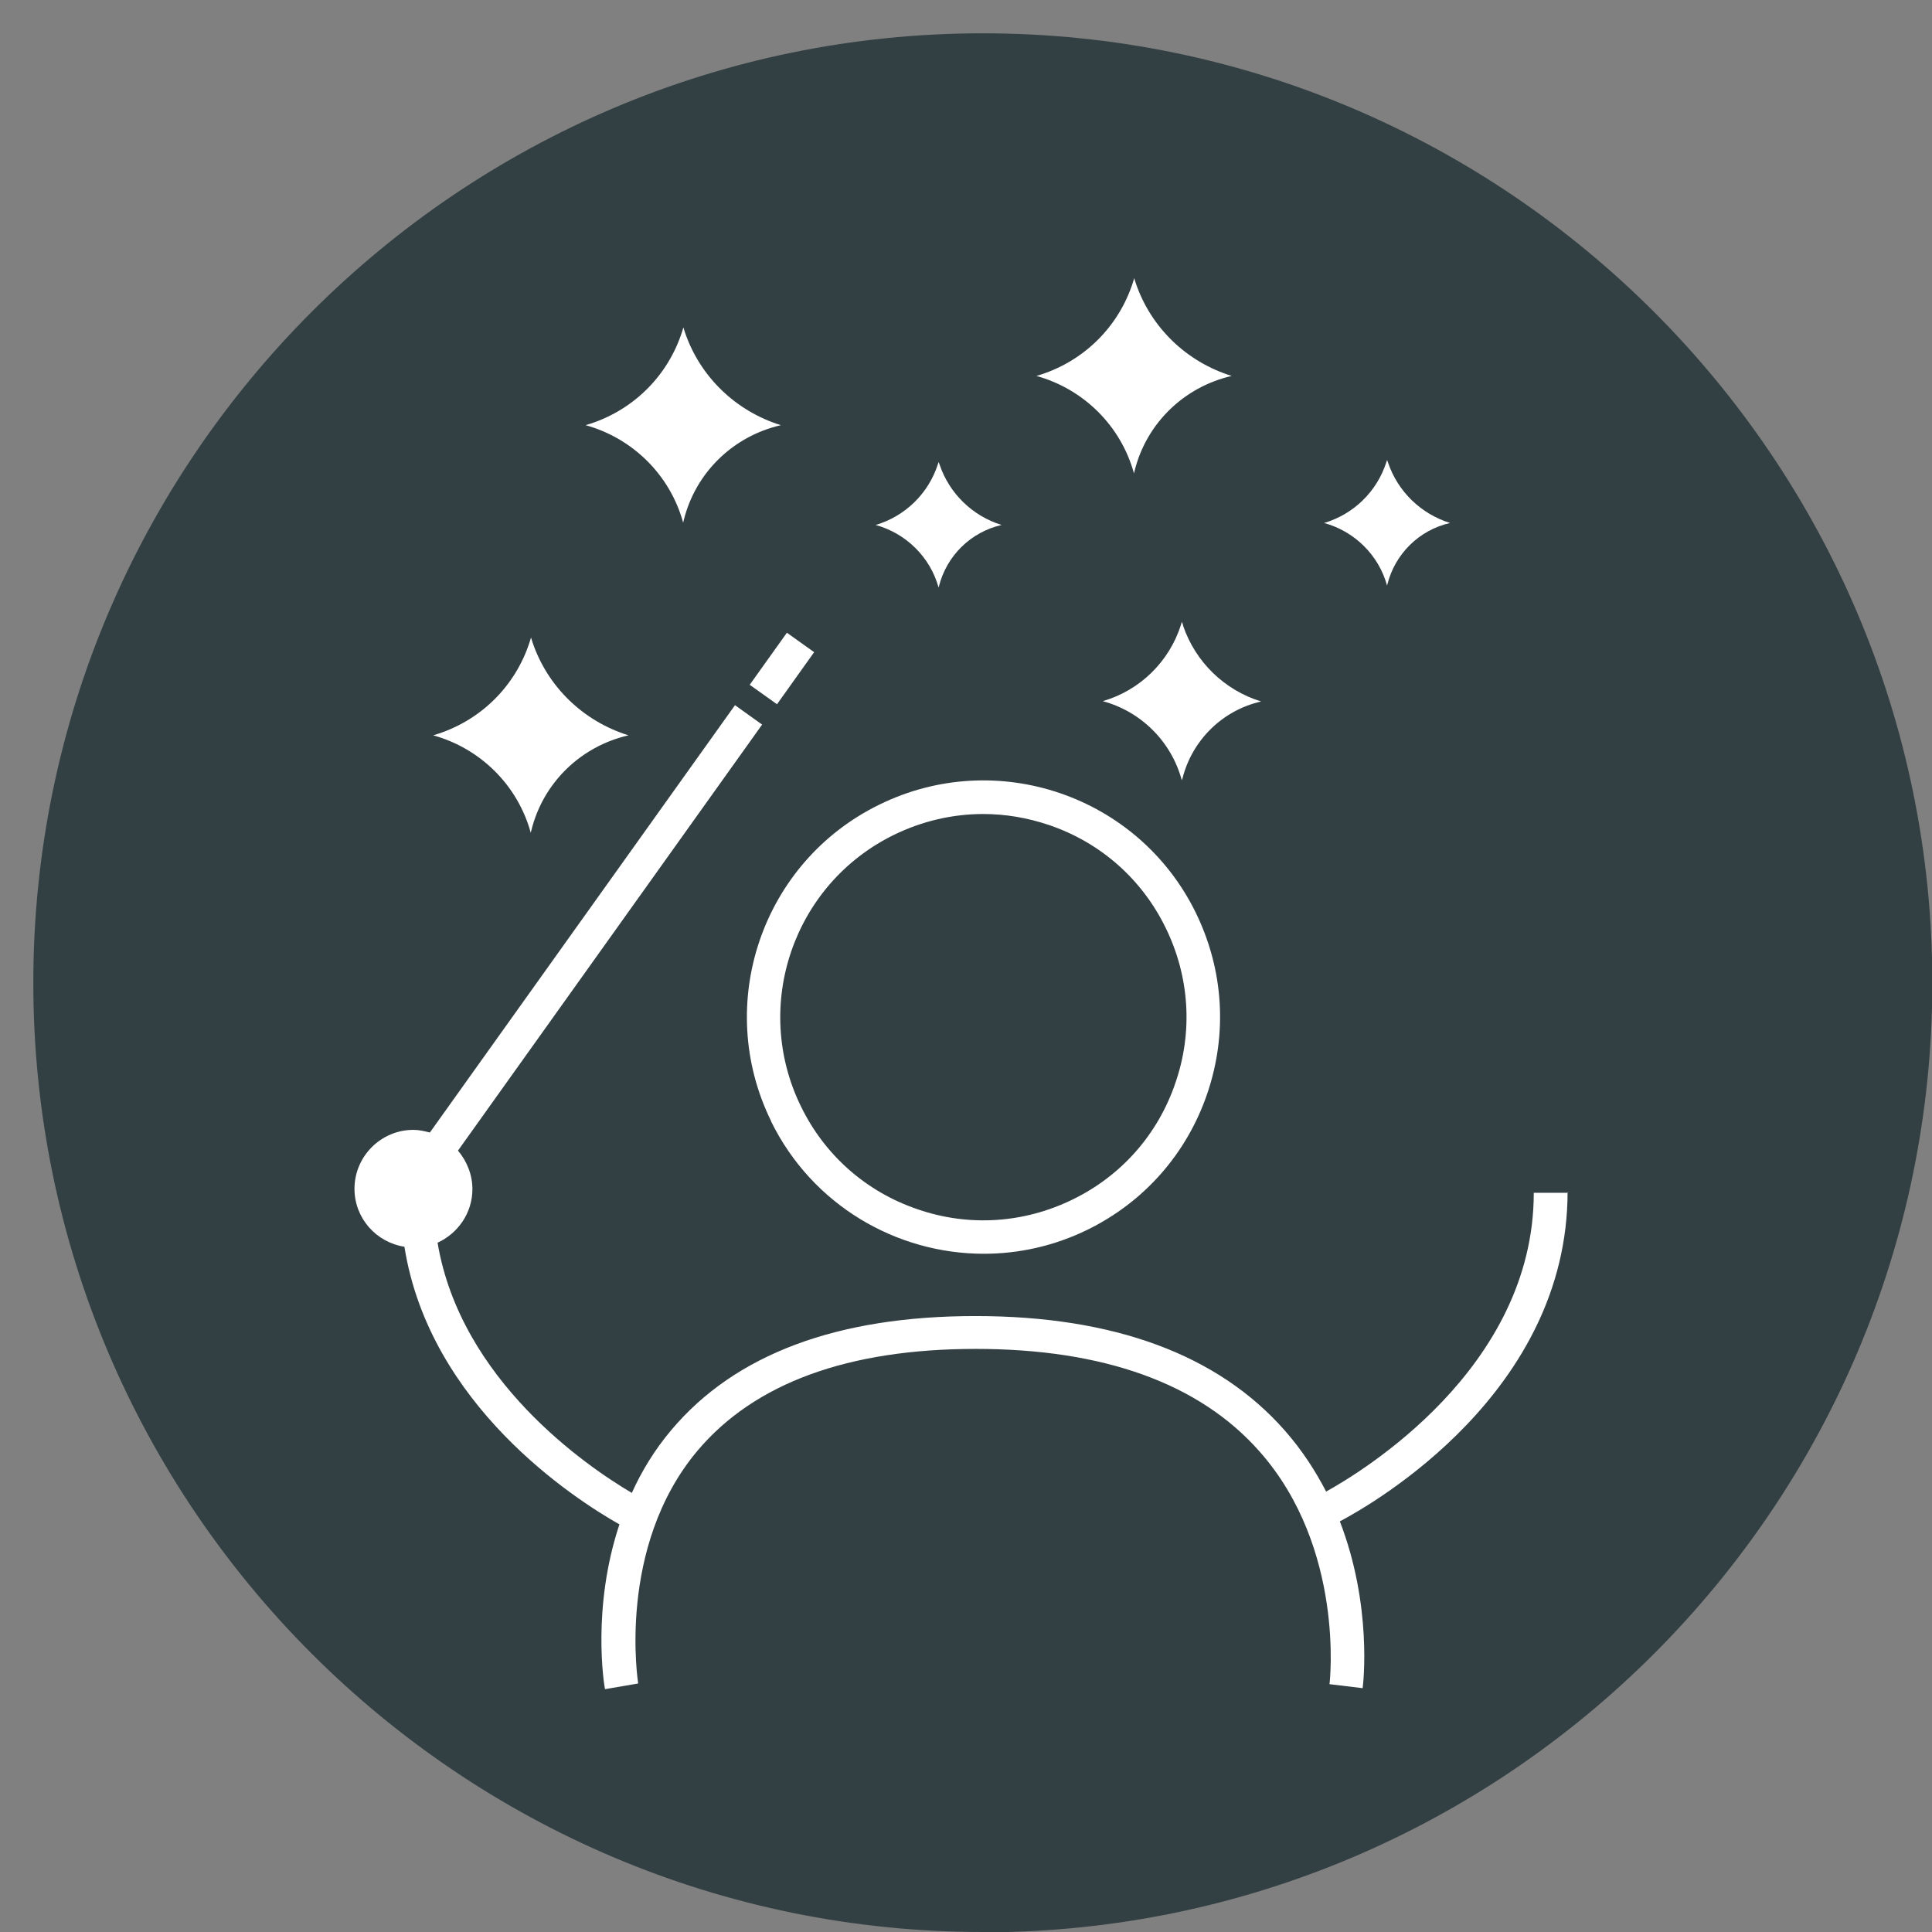 <svg width="58" height="58" xmlns="http://www.w3.org/2000/svg" xmlns:xlink="http://www.w3.org/1999/xlink" xml:space="preserve" overflow="hidden"><rect width="100%" height="100%" fill="#808080" stroke="none"/><defs><clipPath id="clip0"><rect x="706" y="198" width="58" height="58"/></clipPath><clipPath id="clip1"><rect x="706" y="198" width="58" height="58"/></clipPath><clipPath id="clip2"><rect x="707" y="199" width="57" height="57"/></clipPath><clipPath id="clip3"><rect x="707" y="199" width="57" height="57"/></clipPath><clipPath id="clip4"><rect x="707" y="199" width="57" height="57"/></clipPath></defs><g clip-path="url(#clip0)" transform="translate(-706 -198)"><g clip-path="url(#clip1)"><g clip-path="url(#clip2)"><g clip-path="url(#clip3)"><g clip-path="url(#clip4)"><path d="M735.505 256C719.79 256 707 243.221 707 227.505 707 211.79 719.79 199 735.505 199 751.221 199 764.01 211.79 764.01 227.505 764.01 243.221 751.221 256.01 735.505 256.01Z" fill="#334043" fill-rule="nonzero" fill-opacity="1"/><path d="M729.15 231.668C730.387 234.181 732.911 235.639 735.535 235.639 736.581 235.639 737.647 235.408 738.652 234.915 740.351 234.081 741.628 232.633 742.242 230.833 742.855 229.033 742.734 227.113 741.9 225.404 740.18 221.884 735.917 220.427 732.398 222.156 728.879 223.875 727.421 228.138 729.15 231.658ZM732.841 223.061C733.685 222.649 734.6 222.437 735.515 222.437 736.179 222.437 736.842 222.548 737.496 222.769 739.034 223.292 740.281 224.388 740.995 225.856 741.709 227.314 741.819 228.973 741.286 230.511 740.764 232.05 739.668 233.297 738.2 234.01 736.742 234.724 735.083 234.835 733.544 234.302 732.006 233.779 730.759 232.683 730.045 231.215 728.567 228.199 729.814 224.539 732.841 223.061Z" fill="#FFFFFF" fill-rule="nonzero" fill-opacity="1"/><path d="M753.05 233.809 752.045 233.809C752.045 239.088 746.847 242.205 745.811 242.778 745.489 242.155 745.087 241.531 744.564 240.938 742.563 238.666 739.436 237.509 735.284 237.509 731.131 237.509 728.075 238.656 726.164 240.918 725.651 241.521 725.259 242.175 724.968 242.818 723.62 242.024 719.83 239.44 719.136 235.307 719.749 235.026 720.182 234.413 720.182 233.699 720.182 233.256 720.011 232.854 719.749 232.542L728.879 219.753 728.065 219.17 718.905 231.999C718.744 231.959 718.583 231.919 718.412 231.919 717.437 231.919 716.642 232.713 716.642 233.689 716.642 234.573 717.296 235.297 718.141 235.428 718.895 240.184 723.228 242.989 724.596 243.763 723.761 246.267 724.133 248.58 724.163 248.71L725.159 248.539C725.159 248.539 724.495 244.447 726.948 241.541 728.658 239.52 731.463 238.495 735.294 238.495 739.125 238.495 742.01 239.53 743.81 241.572 746.384 244.477 745.922 248.519 745.912 248.56L746.907 248.68C746.927 248.549 747.199 246.197 746.223 243.673 747.269 243.12 753.06 239.782 753.06 233.779Z" fill="#FFFFFF" fill-rule="nonzero" fill-opacity="1"/><path d="M741.518 216.767 741.478 216.666 741.457 216.747C741.105 217.863 740.221 218.727 739.105 219.049 740.261 219.361 741.166 220.266 741.478 221.422 741.478 221.422 741.498 221.372 741.498 221.372 741.789 220.215 742.704 219.321 743.86 219.059 742.754 218.717 741.89 217.873 741.518 216.787Z" fill="#FFFFFF" fill-rule="nonzero" fill-opacity="1"/><path d="M740.04 212.202 740.04 212.222C740.04 212.222 740.06 212.141 740.06 212.141 740.412 210.714 741.538 209.618 742.976 209.286 741.618 208.864 740.542 207.828 740.09 206.481L740.05 206.35 740.02 206.451C739.587 207.828 738.501 208.884 737.114 209.286 738.531 209.678 739.648 210.784 740.04 212.202Z" fill="#FFFFFF" fill-rule="nonzero" fill-opacity="1"/><path d="M721.931 222.99 721.931 223.011C721.931 223.011 721.951 222.93 721.951 222.93 722.303 221.502 723.429 220.406 724.867 220.075 723.51 219.652 722.434 218.617 721.982 217.269L721.941 217.139 721.911 217.239C721.479 218.617 720.393 219.672 719.005 220.075 720.423 220.467 721.539 221.573 721.931 222.99Z" fill="#FFFFFF" fill-rule="nonzero" fill-opacity="1"/><path d="M726.506 213.68 726.506 213.7C726.506 213.7 726.526 213.62 726.526 213.62 726.878 212.192 728.004 211.096 729.442 210.764 728.085 210.342 727.009 209.306 726.556 207.959L726.516 207.828 726.486 207.929C726.054 209.306 724.968 210.362 723.58 210.764 724.998 211.156 726.114 212.262 726.506 213.68Z" fill="#FFFFFF" fill-rule="nonzero" fill-opacity="1"/><path d="M747.641 215.58 747.641 215.58C747.641 215.58 747.651 215.54 747.651 215.54 747.882 214.625 748.606 213.911 749.531 213.7 748.657 213.428 747.963 212.755 747.671 211.89L747.641 211.81 747.621 211.87C747.339 212.755 746.636 213.439 745.751 213.7 746.666 213.951 747.39 214.665 747.641 215.58Z" fill="#FFFFFF" fill-rule="nonzero" fill-opacity="1"/><path d="M734.178 215.641 734.178 215.641C734.178 215.641 734.188 215.6 734.188 215.6 734.419 214.685 735.143 213.971 736.068 213.76 735.193 213.489 734.5 212.815 734.208 211.95L734.178 211.87 734.158 211.93C733.876 212.815 733.172 213.499 732.288 213.76 733.203 214.012 733.926 214.726 734.178 215.641Z" fill="#FFFFFF" fill-rule="nonzero" fill-opacity="1"/><path d="M728.507 218.558 729.623 216.995 730.441 217.579 729.326 219.142Z" fill="#FFFFFF" fill-rule="nonzero" fill-opacity="1"/></g></g></g></g></g></svg>